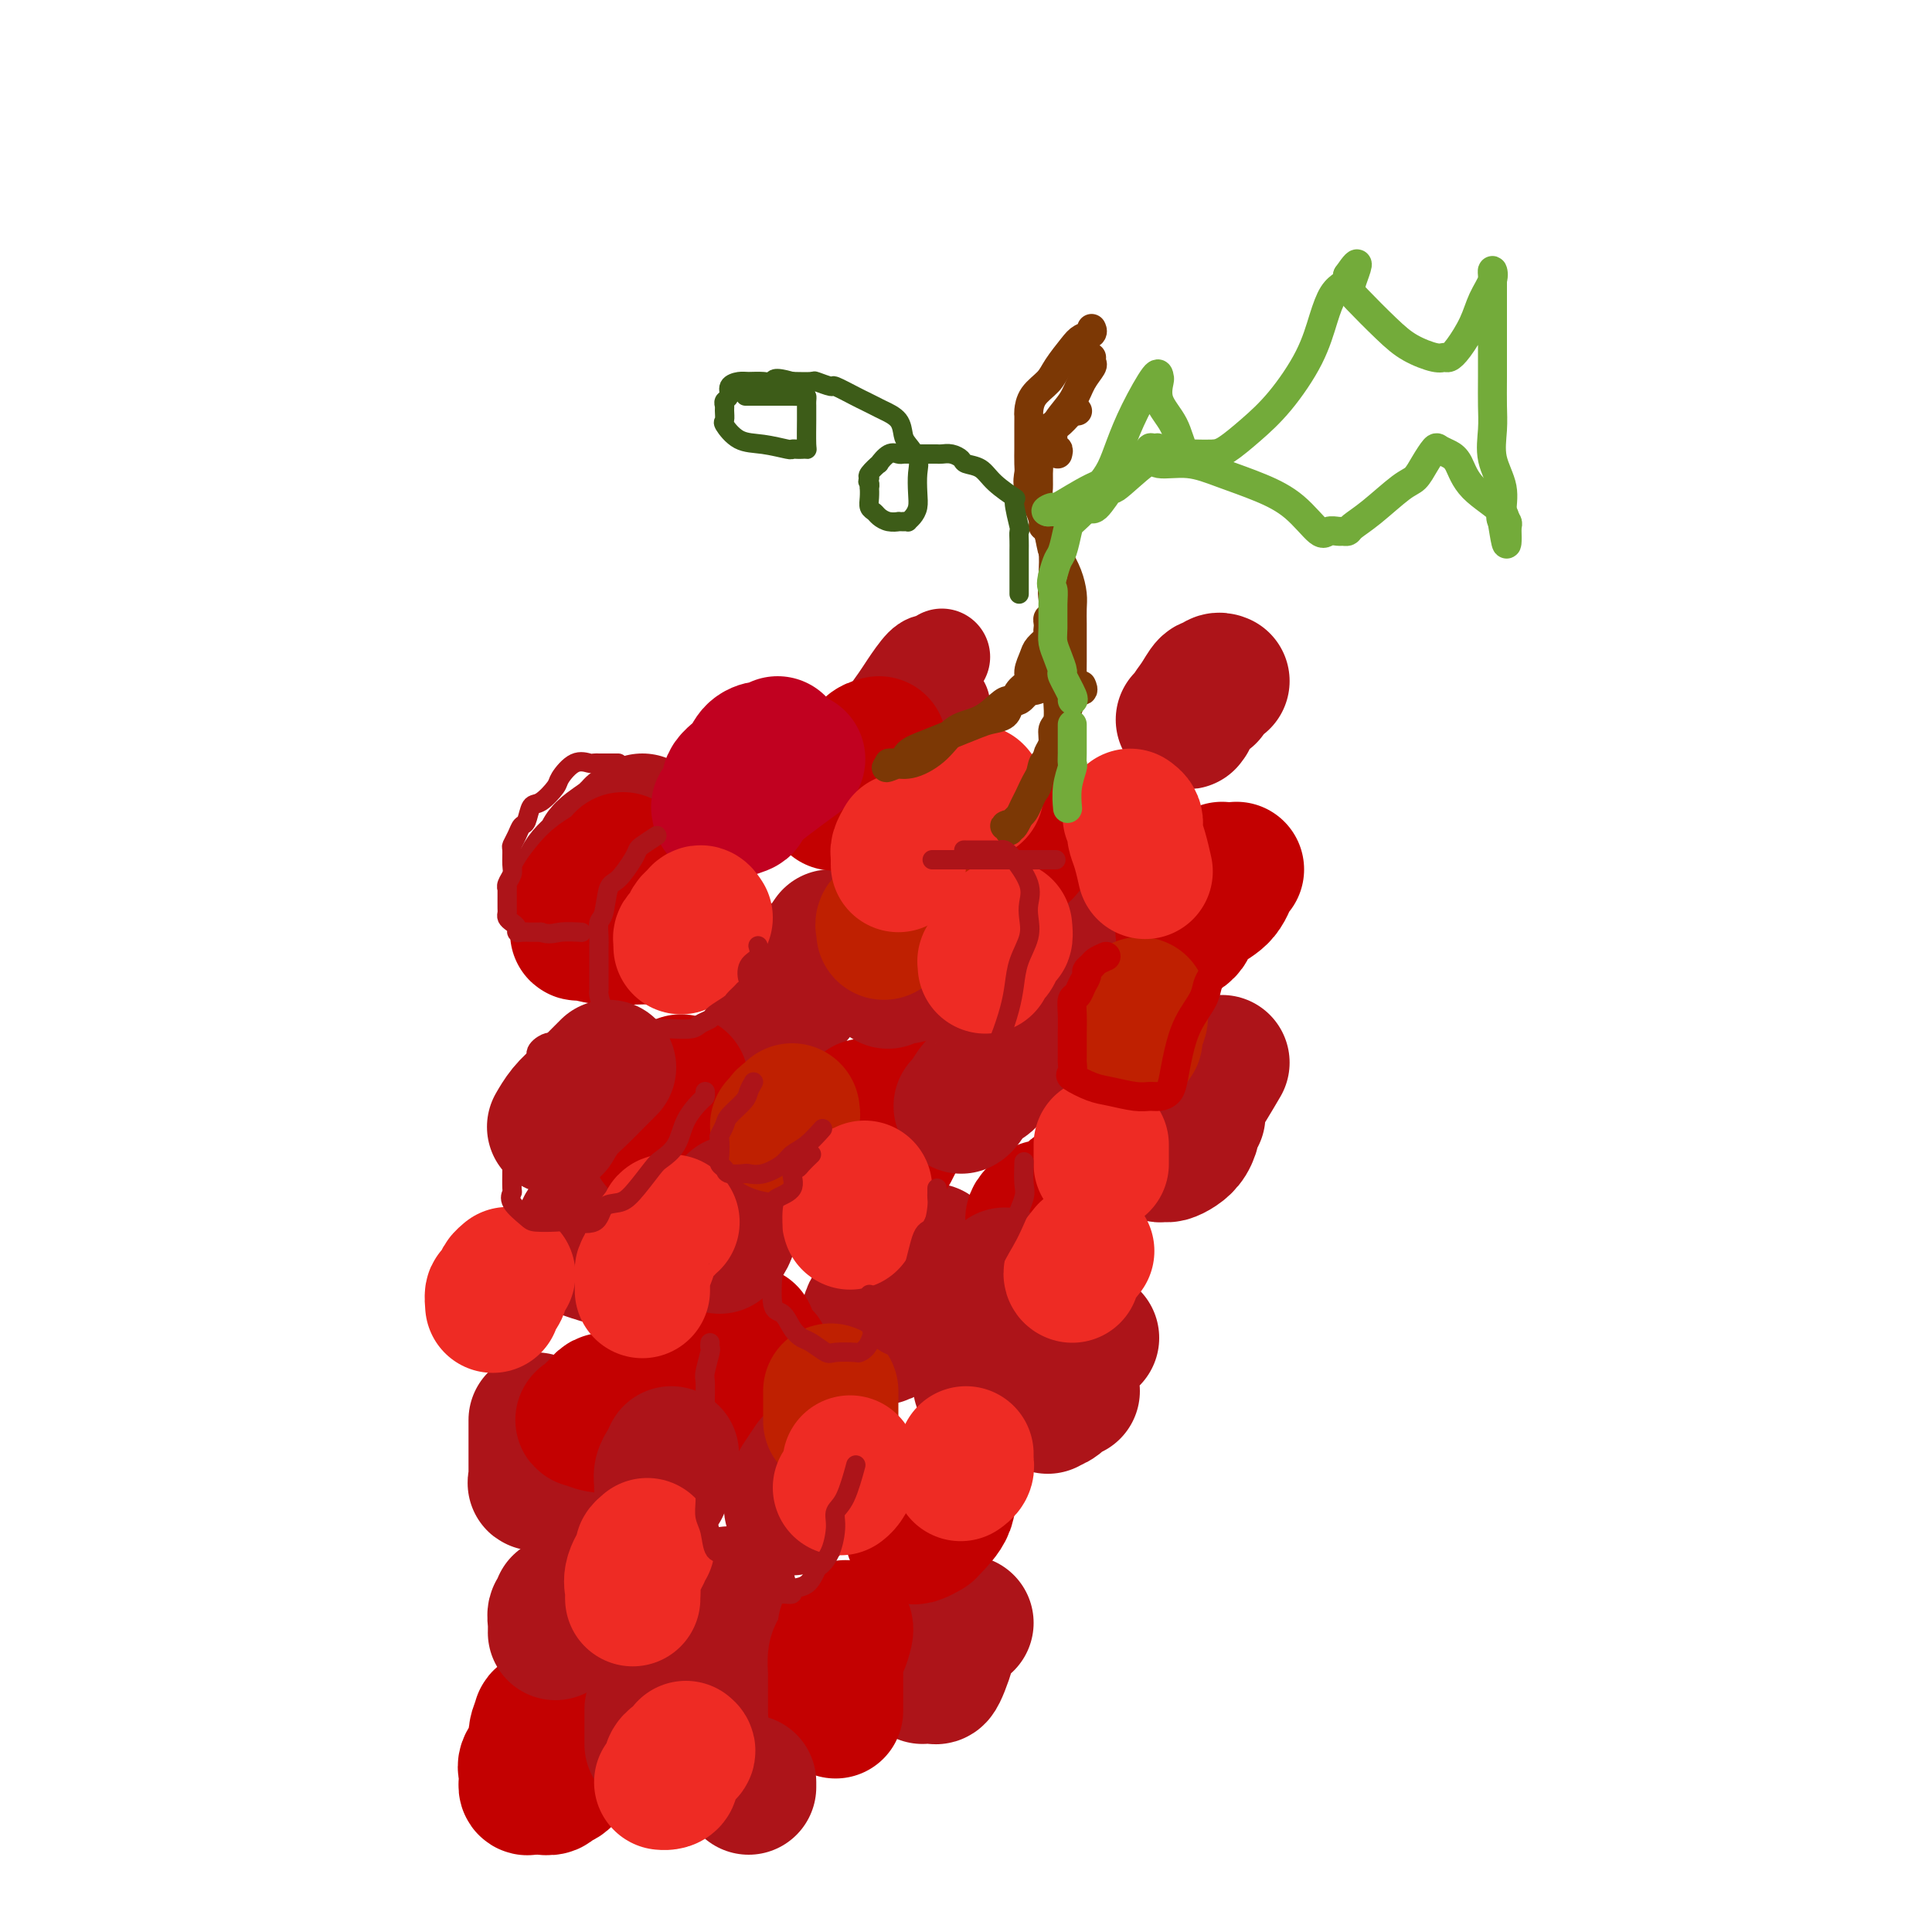 <svg viewBox='0 0 400 400' version='1.1' xmlns='http://www.w3.org/2000/svg' xmlns:xlink='http://www.w3.org/1999/xlink'><g fill='none' stroke='rgb(173,20,25)' stroke-width='20' stroke-linecap='round' stroke-linejoin='round'><path d='M195,136c-0.700,0.415 -1.399,0.830 -2,1c-0.601,0.170 -1.103,0.096 -2,1c-0.897,0.904 -2.188,2.785 -3,4c-0.812,1.215 -1.146,1.764 -2,3c-0.854,1.236 -2.229,3.158 -3,4c-0.771,0.842 -0.939,0.603 -1,1c-0.061,0.397 -0.017,1.431 0,2c0.017,0.569 0.006,0.674 0,1c-0.006,0.326 -0.009,0.872 0,1c0.009,0.128 0.028,-0.162 0,0c-0.028,0.162 -0.105,0.776 0,1c0.105,0.224 0.390,0.060 1,0c0.610,-0.060 1.543,-0.015 2,0c0.457,0.015 0.437,-0.001 1,0c0.563,0.001 1.709,0.018 2,0c0.291,-0.018 -0.273,-0.071 0,0c0.273,0.071 1.382,0.265 2,0c0.618,-0.265 0.744,-0.988 1,-2c0.256,-1.012 0.643,-2.313 1,-3c0.357,-0.687 0.684,-0.759 1,-1c0.316,-0.241 0.621,-0.652 1,-1c0.379,-0.348 0.833,-0.632 1,-1c0.167,-0.368 0.048,-0.819 0,-1c-0.048,-0.181 -0.024,-0.090 0,0'/></g>
<g fill='none' stroke='rgb(173,20,25)' stroke-width='28' stroke-linecap='round' stroke-linejoin='round'><path d='M220,195c0.074,0.892 0.148,1.784 0,2c-0.148,0.216 -0.519,-0.243 -1,0c-0.481,0.243 -1.071,1.188 -2,2c-0.929,0.812 -2.196,1.489 -3,3c-0.804,1.511 -1.144,3.855 -2,5c-0.856,1.145 -2.226,1.091 -3,2c-0.774,0.909 -0.952,2.780 -1,4c-0.048,1.220 0.032,1.790 0,2c-0.032,0.210 -0.178,0.059 0,0c0.178,-0.059 0.678,-0.025 1,0c0.322,0.025 0.464,0.041 1,0c0.536,-0.041 1.464,-0.141 2,-1c0.536,-0.859 0.680,-2.478 1,-3c0.320,-0.522 0.817,0.052 1,0c0.183,-0.052 0.052,-0.729 0,-1c-0.052,-0.271 -0.026,-0.135 0,0'/><path d='M253,141c-0.328,-0.132 -0.656,-0.263 -1,0c-0.344,0.263 -0.704,0.922 -1,1c-0.296,0.078 -0.529,-0.424 -1,0c-0.471,0.424 -1.180,1.774 -2,3c-0.820,1.226 -1.750,2.327 -2,3c-0.250,0.673 0.180,0.916 0,1c-0.180,0.084 -0.971,0.008 -1,0c-0.029,-0.008 0.704,0.050 1,0c0.296,-0.050 0.157,-0.210 0,0c-0.157,0.210 -0.331,0.788 0,0c0.331,-0.788 1.166,-2.943 2,-4c0.834,-1.057 1.667,-1.016 2,-1c0.333,0.016 0.167,0.008 0,0'/><path d='M172,194c-1.126,1.636 -2.252,3.272 -3,4c-0.748,0.728 -1.119,0.546 -2,1c-0.881,0.454 -2.273,1.542 -3,3c-0.727,1.458 -0.790,3.287 -1,4c-0.210,0.713 -0.567,0.310 -1,1c-0.433,0.690 -0.943,2.473 -1,3c-0.057,0.527 0.339,-0.201 1,-1c0.661,-0.799 1.589,-1.668 2,-2c0.411,-0.332 0.306,-0.128 1,-1c0.694,-0.872 2.186,-2.821 3,-4c0.814,-1.179 0.950,-1.587 1,-2c0.050,-0.413 0.014,-0.832 0,-1c-0.014,-0.168 -0.007,-0.084 0,0'/><path d='M193,259c-1.992,1.955 -3.984,3.909 -5,5c-1.016,1.091 -1.057,1.318 -2,2c-0.943,0.682 -2.788,1.817 -4,3c-1.212,1.183 -1.790,2.412 -2,3c-0.210,0.588 -0.053,0.536 0,1c0.053,0.464 0.002,1.446 0,2c-0.002,0.554 0.046,0.682 0,1c-0.046,0.318 -0.185,0.825 0,1c0.185,0.175 0.693,0.016 1,0c0.307,-0.016 0.412,0.111 1,0c0.588,-0.111 1.660,-0.461 2,-1c0.340,-0.539 -0.053,-1.268 0,-2c0.053,-0.732 0.553,-1.466 1,-2c0.447,-0.534 0.842,-0.867 1,-1c0.158,-0.133 0.079,-0.067 0,0'/><path d='M253,220c-1.897,3.233 -3.794,6.467 -5,8c-1.206,1.533 -1.720,1.366 -3,2c-1.280,0.634 -3.325,2.069 -4,3c-0.675,0.931 0.018,1.360 0,2c-0.018,0.640 -0.749,1.493 -1,2c-0.251,0.507 -0.023,0.669 0,1c0.023,0.331 -0.159,0.830 0,1c0.159,0.170 0.660,0.012 1,0c0.340,-0.012 0.521,0.123 1,0c0.479,-0.123 1.256,-0.502 2,-1c0.744,-0.498 1.453,-1.114 2,-2c0.547,-0.886 0.930,-2.042 1,-3c0.070,-0.958 -0.173,-1.720 0,-2c0.173,-0.280 0.764,-0.080 1,0c0.236,0.080 0.118,0.040 0,0'/><path d='M127,247c-0.287,0.311 -0.575,0.621 -1,1c-0.425,0.379 -0.989,0.826 -2,2c-1.011,1.174 -2.470,3.074 -3,4c-0.530,0.926 -0.131,0.879 0,1c0.131,0.121 -0.008,0.410 0,1c0.008,0.590 0.162,1.480 0,2c-0.162,0.520 -0.639,0.671 0,1c0.639,0.329 2.396,0.838 3,1c0.604,0.162 0.057,-0.022 0,0c-0.057,0.022 0.377,0.251 1,0c0.623,-0.251 1.435,-0.982 2,-2c0.565,-1.018 0.883,-2.325 1,-3c0.117,-0.675 0.031,-0.720 0,-1c-0.031,-0.280 -0.009,-0.794 0,-1c0.009,-0.206 0.004,-0.103 0,0'/><path d='M226,277c-1.019,0.776 -2.039,1.552 -3,3c-0.961,1.448 -1.865,3.569 -3,5c-1.135,1.431 -2.502,2.174 -3,3c-0.498,0.826 -0.128,1.736 0,2c0.128,0.264 0.013,-0.119 0,0c-0.013,0.119 0.077,0.739 0,1c-0.077,0.261 -0.322,0.161 0,0c0.322,-0.161 1.210,-0.383 2,-1c0.790,-0.617 1.482,-1.628 2,-2c0.518,-0.372 0.862,-0.106 1,0c0.138,0.106 0.069,0.053 0,0'/><path d='M133,170c-0.738,0.276 -1.476,0.553 -2,1c-0.524,0.447 -0.834,1.066 -2,2c-1.166,0.934 -3.188,2.183 -4,3c-0.812,0.817 -0.413,1.203 -1,2c-0.587,0.797 -2.160,2.004 -3,3c-0.840,0.996 -0.947,1.781 -1,2c-0.053,0.219 -0.053,-0.127 0,0c0.053,0.127 0.158,0.727 0,1c-0.158,0.273 -0.578,0.217 0,0c0.578,-0.217 2.156,-0.597 3,-1c0.844,-0.403 0.956,-0.829 1,-1c0.044,-0.171 0.022,-0.085 0,0'/><path d='M111,294c0.000,0.335 0.000,0.670 0,1c-0.000,0.330 -0.000,0.653 0,1c0.000,0.347 0.000,0.716 0,1c-0.000,0.284 -0.000,0.481 0,1c0.000,0.519 0.001,1.358 0,2c-0.001,0.642 -0.002,1.086 0,2c0.002,0.914 0.007,2.300 0,3c-0.007,0.700 -0.027,0.716 0,1c0.027,0.284 0.102,0.835 0,1c-0.102,0.165 -0.381,-0.057 0,0c0.381,0.057 1.422,0.395 2,0c0.578,-0.395 0.695,-1.521 1,-2c0.305,-0.479 0.800,-0.310 1,-1c0.200,-0.690 0.106,-2.237 0,-3c-0.106,-0.763 -0.224,-0.741 0,-1c0.224,-0.259 0.791,-0.801 1,-1c0.209,-0.199 0.060,-0.057 0,0c-0.060,0.057 -0.030,0.028 0,0'/><path d='M151,330c-0.415,0.628 -0.829,1.255 -1,2c-0.171,0.745 -0.098,1.607 0,2c0.098,0.393 0.223,0.318 0,1c-0.223,0.682 -0.792,2.123 -1,3c-0.208,0.877 -0.056,1.192 0,2c0.056,0.808 0.015,2.109 0,3c-0.015,0.891 -0.005,1.374 0,2c0.005,0.626 0.004,1.397 0,2c-0.004,0.603 -0.012,1.038 0,2c0.012,0.962 0.045,2.451 0,3c-0.045,0.549 -0.166,0.158 0,0c0.166,-0.158 0.619,-0.084 1,0c0.381,0.084 0.691,0.176 1,0c0.309,-0.176 0.619,-0.622 1,-1c0.381,-0.378 0.834,-0.689 1,-1c0.166,-0.311 0.045,-0.622 0,-1c-0.045,-0.378 -0.013,-0.822 0,-1c0.013,-0.178 0.006,-0.089 0,0'/><path d='M200,336c-1.699,1.262 -3.398,2.524 -4,3c-0.602,0.476 -0.108,0.166 -1,1c-0.892,0.834 -3.169,2.812 -4,4c-0.831,1.188 -0.216,1.586 0,2c0.216,0.414 0.033,0.844 0,1c-0.033,0.156 0.085,0.037 0,0c-0.085,-0.037 -0.373,0.007 0,0c0.373,-0.007 1.405,-0.067 2,0c0.595,0.067 0.752,0.259 1,0c0.248,-0.259 0.589,-0.970 1,-2c0.411,-1.030 0.894,-2.379 1,-3c0.106,-0.621 -0.164,-0.513 0,-1c0.164,-0.487 0.761,-1.568 1,-2c0.239,-0.432 0.119,-0.216 0,0'/></g>
<g fill='none' stroke='rgb(195,1,1)' stroke-width='28' stroke-linecap='round' stroke-linejoin='round'><path d='M253,180c-0.281,0.392 -0.563,0.785 -1,1c-0.437,0.215 -1.031,0.253 -2,1c-0.969,0.747 -2.313,2.205 -3,3c-0.687,0.795 -0.716,0.928 -1,2c-0.284,1.072 -0.824,3.085 -1,4c-0.176,0.915 0.013,0.733 0,1c-0.013,0.267 -0.229,0.982 0,1c0.229,0.018 0.901,-0.661 1,-1c0.099,-0.339 -0.376,-0.340 0,-1c0.376,-0.660 1.604,-1.981 3,-3c1.396,-1.019 2.962,-1.737 4,-3c1.038,-1.263 1.549,-3.071 2,-4c0.451,-0.929 0.843,-0.980 1,-1c0.157,-0.020 0.078,-0.010 0,0'/><path d='M208,169c0.061,0.426 0.121,0.852 0,1c-0.121,0.148 -0.424,0.018 -1,1c-0.576,0.982 -1.423,3.075 -2,4c-0.577,0.925 -0.882,0.681 -1,1c-0.118,0.319 -0.047,1.200 0,2c0.047,0.800 0.072,1.517 0,2c-0.072,0.483 -0.240,0.731 0,1c0.240,0.269 0.887,0.559 2,0c1.113,-0.559 2.690,-1.968 4,-3c1.310,-1.032 2.351,-1.689 3,-3c0.649,-1.311 0.905,-3.276 1,-4c0.095,-0.724 0.027,-0.207 0,0c-0.027,0.207 -0.014,0.103 0,0'/><path d='M179,229c-2.113,1.723 -4.225,3.445 -5,4c-0.775,0.555 -0.211,-0.058 -1,1c-0.789,1.058 -2.931,3.786 -4,5c-1.069,1.214 -1.064,0.915 -1,1c0.064,0.085 0.187,0.556 0,1c-0.187,0.444 -0.686,0.861 0,1c0.686,0.139 2.555,-0.001 4,0c1.445,0.001 2.467,0.141 4,0c1.533,-0.141 3.577,-0.565 5,-1c1.423,-0.435 2.224,-0.880 3,-2c0.776,-1.120 1.529,-2.913 2,-4c0.471,-1.087 0.662,-1.467 1,-2c0.338,-0.533 0.822,-1.221 1,-2c0.178,-0.779 0.051,-1.651 0,-2c-0.051,-0.349 -0.025,-0.174 0,0'/><path d='M216,250c-0.845,0.753 -1.690,1.507 -2,2c-0.310,0.493 -0.084,0.726 0,1c0.084,0.274 0.025,0.591 0,1c-0.025,0.409 -0.017,0.912 0,1c0.017,0.088 0.043,-0.239 0,0c-0.043,0.239 -0.155,1.043 0,1c0.155,-0.043 0.576,-0.933 1,-1c0.424,-0.067 0.849,0.690 2,0c1.151,-0.690 3.027,-2.826 4,-4c0.973,-1.174 1.044,-1.387 1,-2c-0.044,-0.613 -0.204,-1.627 0,-2c0.204,-0.373 0.773,-0.107 1,0c0.227,0.107 0.114,0.053 0,0'/><path d='M155,276c0.061,0.368 0.121,0.736 0,1c-0.121,0.264 -0.425,0.424 -1,1c-0.575,0.576 -1.422,1.569 -2,2c-0.578,0.431 -0.887,0.300 -1,1c-0.113,0.700 -0.029,2.230 0,3c0.029,0.770 0.004,0.780 0,1c-0.004,0.220 0.015,0.649 0,1c-0.015,0.351 -0.062,0.625 0,1c0.062,0.375 0.233,0.851 0,1c-0.233,0.149 -0.872,-0.030 0,0c0.872,0.030 3.253,0.271 4,0c0.747,-0.271 -0.140,-1.052 0,-2c0.140,-0.948 1.307,-2.063 2,-3c0.693,-0.937 0.912,-1.696 1,-2c0.088,-0.304 0.044,-0.152 0,0'/><path d='M195,307c-1.072,0.532 -2.144,1.064 -3,2c-0.856,0.936 -1.497,2.274 -2,3c-0.503,0.726 -0.867,0.838 -1,1c-0.133,0.162 -0.036,0.373 0,1c0.036,0.627 0.012,1.672 0,2c-0.012,0.328 -0.010,-0.059 0,0c0.010,0.059 0.028,0.565 0,1c-0.028,0.435 -0.101,0.799 0,1c0.101,0.201 0.377,0.239 1,0c0.623,-0.239 1.592,-0.755 2,-1c0.408,-0.245 0.254,-0.220 1,-1c0.746,-0.780 2.393,-2.364 3,-4c0.607,-1.636 0.173,-3.325 0,-4c-0.173,-0.675 -0.087,-0.338 0,0'/><path d='M141,224c-1.185,1.617 -2.370,3.235 -3,4c-0.630,0.765 -0.703,0.678 -1,1c-0.297,0.322 -0.816,1.053 -1,2c-0.184,0.947 -0.032,2.110 0,3c0.032,0.890 -0.055,1.506 0,2c0.055,0.494 0.252,0.864 1,1c0.748,0.136 2.046,0.036 3,0c0.954,-0.036 1.562,-0.010 2,0c0.438,0.010 0.705,0.003 1,0c0.295,-0.003 0.618,-0.001 1,0c0.382,0.001 0.823,0.000 1,0c0.177,-0.000 0.088,-0.000 0,0'/><path d='M129,178c-0.550,0.660 -1.100,1.320 -2,2c-0.900,0.680 -2.149,1.381 -3,2c-0.851,0.619 -1.304,1.156 -2,2c-0.696,0.844 -1.636,1.995 -2,3c-0.364,1.005 -0.152,1.863 0,3c0.152,1.137 0.243,2.553 0,3c-0.243,0.447 -0.819,-0.075 0,0c0.819,0.075 3.032,0.748 5,1c1.968,0.252 3.690,0.081 6,0c2.310,-0.081 5.207,-0.074 7,0c1.793,0.074 2.481,0.216 3,0c0.519,-0.216 0.871,-0.789 1,-1c0.129,-0.211 0.037,-0.060 0,0c-0.037,0.060 -0.018,0.030 0,0'/><path d='M182,154c-0.799,0.205 -1.597,0.411 -2,1c-0.403,0.589 -0.409,1.562 -1,2c-0.591,0.438 -1.765,0.341 -3,1c-1.235,0.659 -2.531,2.073 -3,3c-0.469,0.927 -0.111,1.365 0,2c0.111,0.635 -0.026,1.466 0,2c0.026,0.534 0.213,0.772 0,1c-0.213,0.228 -0.827,0.446 0,0c0.827,-0.446 3.093,-1.556 4,-2c0.907,-0.444 0.453,-0.222 0,0'/><path d='M127,290c-0.333,0.024 -0.667,0.048 -1,0c-0.333,-0.048 -0.667,-0.166 -1,0c-0.333,0.166 -0.666,0.618 -1,1c-0.334,0.382 -0.670,0.695 -1,1c-0.330,0.305 -0.656,0.604 -1,1c-0.344,0.396 -0.708,0.891 -1,1c-0.292,0.109 -0.511,-0.167 0,0c0.511,0.167 1.753,0.776 3,1c1.247,0.224 2.499,0.064 3,0c0.501,-0.064 0.250,-0.032 0,0'/><path d='M114,355c-0.880,0.495 -1.760,0.990 -2,1c-0.240,0.010 0.160,-0.465 0,0c-0.160,0.465 -0.880,1.870 -1,3c-0.120,1.130 0.360,1.987 0,3c-0.360,1.013 -1.561,2.184 -2,3c-0.439,0.816 -0.115,1.276 0,2c0.115,0.724 0.020,1.711 0,2c-0.020,0.289 0.035,-0.119 0,0c-0.035,0.119 -0.160,0.765 0,1c0.160,0.235 0.605,0.059 1,0c0.395,-0.059 0.738,-0.002 1,0c0.262,0.002 0.441,-0.051 1,0c0.559,0.051 1.499,0.206 2,0c0.501,-0.206 0.565,-0.772 1,-1c0.435,-0.228 1.241,-0.117 2,-1c0.759,-0.883 1.471,-2.759 2,-4c0.529,-1.241 0.874,-1.848 1,-2c0.126,-0.152 0.034,0.151 0,0c-0.034,-0.151 -0.010,-0.758 0,-1c0.010,-0.242 0.005,-0.121 0,0'/><path d='M175,337c0.083,0.120 0.166,0.239 0,1c-0.166,0.761 -0.580,2.163 -1,3c-0.420,0.837 -0.845,1.107 -1,2c-0.155,0.893 -0.042,2.408 0,3c0.042,0.592 0.011,0.262 0,1c-0.011,0.738 -0.003,2.545 0,4c0.003,1.455 0.001,2.559 0,3c-0.001,0.441 -0.000,0.221 0,0'/></g>
<g fill='none' stroke='rgb(193,1,32)' stroke-width='28' stroke-linecap='round' stroke-linejoin='round'><path d='M161,154c-0.783,0.434 -1.567,0.867 -2,1c-0.433,0.133 -0.517,-0.036 -1,0c-0.483,0.036 -1.367,0.276 -2,1c-0.633,0.724 -1.017,1.930 -2,3c-0.983,1.070 -2.566,2.003 -3,3c-0.434,0.997 0.280,2.057 0,3c-0.280,0.943 -1.553,1.770 -2,2c-0.447,0.230 -0.069,-0.138 0,0c0.069,0.138 -0.173,0.783 0,1c0.173,0.217 0.759,0.008 1,0c0.241,-0.008 0.136,0.186 1,0c0.864,-0.186 2.695,-0.751 3,-1c0.305,-0.249 -0.918,-0.182 1,-2c1.918,-1.818 6.977,-5.519 9,-7c2.023,-1.481 1.012,-0.740 0,0'/></g>
<g fill='none' stroke='rgb(173,20,25)' stroke-width='28' stroke-linecap='round' stroke-linejoin='round'><path d='M152,249c0.112,0.358 0.223,0.715 0,1c-0.223,0.285 -0.782,0.497 -1,1c-0.218,0.503 -0.097,1.298 0,2c0.097,0.702 0.170,1.312 0,2c-0.170,0.688 -0.584,1.454 -1,2c-0.416,0.546 -0.833,0.870 -1,1c-0.167,0.130 -0.083,0.065 0,0'/><path d='M168,303c-0.724,1.086 -1.448,2.172 -2,3c-0.552,0.828 -0.932,1.399 -1,2c-0.068,0.601 0.178,1.233 0,2c-0.178,0.767 -0.779,1.668 -1,2c-0.221,0.332 -0.063,0.095 0,0c0.063,-0.095 0.032,-0.047 0,0'/><path d='M208,220c-0.665,0.627 -1.331,1.254 -2,2c-0.669,0.746 -1.342,1.612 -2,2c-0.658,0.388 -1.300,0.300 -2,1c-0.700,0.700 -1.458,2.188 -2,3c-0.542,0.812 -0.869,0.946 -1,1c-0.131,0.054 -0.065,0.027 0,0'/><path d='M193,199c-0.550,0.188 -1.100,0.376 -2,1c-0.900,0.624 -2.148,1.683 -3,2c-0.852,0.317 -1.306,-0.107 -2,0c-0.694,0.107 -1.627,0.745 -2,1c-0.373,0.255 -0.187,0.128 0,0'/><path d='M126,221c-1.003,0.995 -2.006,1.990 -3,3c-0.994,1.010 -1.978,2.033 -3,3c-1.022,0.967 -2.083,1.876 -3,3c-0.917,1.124 -1.691,2.464 -2,3c-0.309,0.536 -0.155,0.268 0,0'/><path d='M139,301c-0.309,0.671 -0.619,1.343 -1,2c-0.381,0.657 -0.834,1.300 -1,2c-0.166,0.700 -0.044,1.456 0,2c0.044,0.544 0.012,0.877 0,1c-0.012,0.123 -0.003,0.035 0,0c0.003,-0.035 0.002,-0.018 0,0'/><path d='M116,332c0.113,0.900 0.226,1.800 0,2c-0.226,0.200 -0.793,-0.300 -1,0c-0.207,0.300 -0.056,1.400 0,2c0.056,0.600 0.015,0.700 0,1c-0.015,0.300 -0.004,0.800 0,1c0.004,0.200 0.002,0.100 0,0'/><path d='M135,354c0.000,-0.056 0.000,-0.112 0,0c0.000,0.112 0.000,0.393 0,1c0.000,0.607 0.000,1.539 0,2c0.000,0.461 0.000,0.449 0,1c-0.000,0.551 0.000,1.663 0,2c0.000,0.337 0.000,-0.102 0,0c0.000,0.102 0.000,0.743 0,1c0.000,0.257 0.000,0.128 0,0'/><path d='M155,369c0.000,0.422 0.000,0.844 0,1c0.000,0.156 0.000,0.044 0,0c0.000,-0.044 0.000,-0.022 0,0'/><path d='M208,264c0.089,0.136 0.177,0.272 0,1c-0.177,0.728 -0.621,2.048 -1,3c-0.379,0.952 -0.694,1.535 -1,2c-0.306,0.465 -0.604,0.813 -1,2c-0.396,1.187 -0.891,3.212 -1,4c-0.109,0.788 0.167,0.338 0,1c-0.167,0.662 -0.777,2.435 -1,3c-0.223,0.565 -0.060,-0.079 0,1c0.060,1.079 0.017,3.880 0,5c-0.017,1.120 -0.009,0.560 0,0'/></g>
<g fill='none' stroke='rgb(191,32,1)' stroke-width='28' stroke-linecap='round' stroke-linejoin='round'><path d='M236,208c0.008,0.325 0.016,0.650 0,1c-0.016,0.350 -0.057,0.724 0,1c0.057,0.276 0.211,0.452 0,1c-0.211,0.548 -0.789,1.467 -1,2c-0.211,0.533 -0.057,0.679 0,1c0.057,0.321 0.015,0.817 0,1c-0.015,0.183 -0.004,0.052 0,0c0.004,-0.052 0.002,-0.026 0,0'/><path d='M189,184c-0.446,-0.021 -0.892,-0.042 -1,0c-0.108,0.042 0.121,0.148 0,0c-0.121,-0.148 -0.593,-0.548 -1,0c-0.407,0.548 -0.750,2.046 -1,3c-0.250,0.954 -0.407,1.366 -1,2c-0.593,0.634 -1.623,1.489 -2,2c-0.377,0.511 -0.102,0.676 0,1c0.102,0.324 0.029,0.807 0,1c-0.029,0.193 -0.015,0.097 0,0'/><path d='M164,230c0.081,0.445 0.162,0.890 0,1c-0.162,0.110 -0.565,-0.114 -1,0c-0.435,0.114 -0.900,0.567 -1,1c-0.100,0.433 0.165,0.847 0,1c-0.165,0.153 -0.762,0.044 -1,0c-0.238,-0.044 -0.119,-0.022 0,0'/><path d='M172,288c0.000,0.336 0.000,0.672 0,1c0.000,0.328 0.000,0.649 0,1c0.000,0.351 0.000,0.733 0,1c0.000,0.267 0.000,0.418 0,1c0.000,0.582 -0.000,1.595 0,2c0.000,0.405 0.000,0.203 0,0'/></g>
<g fill='none' stroke='rgb(238,43,36)' stroke-width='28' stroke-linecap='round' stroke-linejoin='round'><path d='M134,320c-0.483,0.408 -0.967,0.816 -1,1c-0.033,0.184 0.383,0.144 0,1c-0.383,0.856 -1.567,2.608 -2,4c-0.433,1.392 -0.116,2.425 0,3c0.116,0.575 0.031,0.693 0,1c-0.031,0.307 -0.009,0.802 0,1c0.009,0.198 0.004,0.099 0,0'/><path d='M139,253c0.120,0.024 0.239,0.047 0,0c-0.239,-0.047 -0.838,-0.165 -1,0c-0.162,0.165 0.111,0.614 0,1c-0.111,0.386 -0.608,0.709 -1,1c-0.392,0.291 -0.679,0.551 -1,1c-0.321,0.449 -0.674,1.089 -1,2c-0.326,0.911 -0.623,2.094 -1,3c-0.377,0.906 -0.833,1.536 -1,2c-0.167,0.464 -0.045,0.764 0,1c0.045,0.236 0.012,0.410 0,1c-0.012,0.590 -0.003,1.597 0,2c0.003,0.403 0.002,0.201 0,0'/><path d='M176,303c0.006,-0.097 0.012,-0.194 0,0c-0.012,0.194 -0.042,0.679 0,1c0.042,0.321 0.156,0.478 0,1c-0.156,0.522 -0.580,1.410 -1,2c-0.420,0.590 -0.834,0.883 -1,1c-0.166,0.117 -0.083,0.059 0,0'/><path d='M179,246c-0.301,0.500 -0.603,0.999 -1,1c-0.397,0.001 -0.891,-0.497 -1,0c-0.109,0.497 0.167,1.989 0,3c-0.167,1.011 -0.776,1.541 -1,2c-0.224,0.459 -0.064,0.845 0,1c0.064,0.155 0.032,0.077 0,0'/><path d='M146,190c-0.334,-0.520 -0.668,-1.040 -1,-1c-0.332,0.040 -0.663,0.640 -1,1c-0.337,0.360 -0.679,0.478 -1,1c-0.321,0.522 -0.622,1.446 -1,2c-0.378,0.554 -0.833,0.736 -1,1c-0.167,0.264 -0.045,0.610 0,1c0.045,0.390 0.013,0.826 0,1c-0.013,0.174 -0.006,0.087 0,0'/><path d='M208,192c0.089,0.931 0.178,1.861 0,2c-0.178,0.139 -0.622,-0.514 -1,0c-0.378,0.514 -0.690,2.194 -1,3c-0.310,0.806 -0.619,0.738 -1,1c-0.381,0.262 -0.834,0.854 -1,1c-0.166,0.146 -0.045,-0.153 0,0c0.045,0.153 0.013,0.758 0,1c-0.013,0.242 -0.006,0.121 0,0'/><path d='M228,237c0.000,0.303 0.000,0.607 0,1c0.000,0.393 0.000,0.876 0,1c0.000,0.124 -0.000,-0.111 0,0c0.000,0.111 -0.000,0.568 0,1c0.000,0.432 0.000,0.838 0,1c-0.000,0.162 0.000,0.081 0,0'/><path d='M200,301c0.001,0.455 0.001,0.909 0,1c-0.001,0.091 -0.004,-0.182 0,0c0.004,0.182 0.015,0.820 0,1c-0.015,0.180 -0.056,-0.096 0,0c0.056,0.096 0.207,0.564 0,1c-0.207,0.436 -0.774,0.839 -1,1c-0.226,0.161 -0.113,0.081 0,0'/><path d='M142,362c0.346,0.279 0.691,0.558 0,1c-0.691,0.442 -2.420,1.047 -3,2c-0.580,0.953 -0.011,2.256 0,3c0.011,0.744 -0.535,0.931 -1,1c-0.465,0.069 -0.847,0.020 -1,0c-0.153,-0.020 -0.076,-0.010 0,0'/><path d='M105,264c0.119,-0.100 0.238,-0.201 0,0c-0.238,0.201 -0.834,0.702 -1,1c-0.166,0.298 0.099,0.392 0,1c-0.099,0.608 -0.563,1.730 -1,2c-0.437,0.270 -0.849,-0.312 -1,0c-0.151,0.312 -0.043,1.518 0,2c0.043,0.482 0.022,0.241 0,0'/><path d='M225,259c-1.268,1.577 -2.536,3.155 -3,4c-0.464,0.845 -0.125,0.958 0,1c0.125,0.042 0.036,0.012 0,0c-0.036,-0.012 -0.018,-0.006 0,0'/><path d='M187,174c-0.423,0.754 -0.845,1.509 -1,2c-0.155,0.491 -0.041,0.719 0,1c0.041,0.281 0.011,0.614 0,1c-0.011,0.386 -0.003,0.825 0,1c0.003,0.175 0.002,0.088 0,0'/><path d='M202,164c0.000,0.000 0.100,0.100 0.1,0.1'/><path d='M234,169c0.422,0.302 0.844,0.605 1,1c0.156,0.395 0.044,0.884 0,1c-0.044,0.116 -0.022,-0.140 0,0c0.022,0.140 0.045,0.676 0,1c-0.045,0.324 -0.156,0.437 0,1c0.156,0.563 0.581,1.575 1,3c0.419,1.425 0.834,3.264 1,4c0.166,0.736 0.083,0.368 0,0'/></g>
<g fill='none' stroke='rgb(124,56,5)' stroke-width='6' stroke-linecap='round' stroke-linejoin='round'><path d='M222,85c-1.189,1.319 -2.379,2.637 -3,3c-0.621,0.363 -0.674,-0.230 -1,0c-0.326,0.230 -0.925,1.282 -1,2c-0.075,0.718 0.372,1.102 0,2c-0.372,0.898 -1.565,2.309 -2,3c-0.435,0.691 -0.114,0.663 0,1c0.114,0.337 0.019,1.041 0,2c-0.019,0.959 0.037,2.173 0,3c-0.037,0.827 -0.167,1.266 0,2c0.167,0.734 0.632,1.764 1,3c0.368,1.236 0.638,2.679 1,4c0.362,1.321 0.815,2.521 1,4c0.185,1.479 0.102,3.238 0,5c-0.102,1.762 -0.224,3.528 0,5c0.224,1.472 0.792,2.648 1,4c0.208,1.352 0.055,2.878 0,4c-0.055,1.122 -0.014,1.841 0,3c0.014,1.159 -0.000,2.757 0,4c0.000,1.243 0.015,2.130 0,3c-0.015,0.870 -0.060,1.724 0,3c0.060,1.276 0.223,2.976 0,4c-0.223,1.024 -0.833,1.374 -1,2c-0.167,0.626 0.110,1.529 0,3c-0.110,1.471 -0.607,3.510 -1,4c-0.393,0.490 -0.683,-0.570 -1,0c-0.317,0.570 -0.662,2.768 -1,4c-0.338,1.232 -0.668,1.496 -1,2c-0.332,0.504 -0.666,1.249 -1,2c-0.334,0.751 -0.667,1.510 -1,2c-0.333,0.490 -0.667,0.711 -1,1c-0.333,0.289 -0.667,0.644 -1,1'/><path d='M210,170c-1.544,3.471 -0.904,1.648 -1,1c-0.096,-0.648 -0.927,-0.122 -1,0c-0.073,0.122 0.613,-0.162 1,0c0.387,0.162 0.475,0.769 1,0c0.525,-0.769 1.486,-2.913 2,-4c0.514,-1.087 0.582,-1.117 1,-2c0.418,-0.883 1.187,-2.620 2,-4c0.813,-1.380 1.670,-2.402 2,-3c0.330,-0.598 0.133,-0.771 0,-1c-0.133,-0.229 -0.204,-0.515 0,-1c0.204,-0.485 0.682,-1.168 1,-2c0.318,-0.832 0.478,-1.812 1,-3c0.522,-1.188 1.408,-2.585 2,-4c0.592,-1.415 0.891,-2.850 1,-4c0.109,-1.150 0.029,-2.017 0,-3c-0.029,-0.983 -0.008,-2.083 0,-3c0.008,-0.917 0.002,-1.652 0,-2c-0.002,-0.348 0.000,-0.308 0,-1c-0.000,-0.692 -0.002,-2.117 0,-3c0.002,-0.883 0.009,-1.226 0,-2c-0.009,-0.774 -0.033,-1.981 0,-3c0.033,-1.019 0.124,-1.851 0,-3c-0.124,-1.149 -0.464,-2.614 -1,-4c-0.536,-1.386 -1.268,-2.693 -2,-4'/><path d='M219,115c-0.647,-4.330 -0.763,-1.154 -1,-1c-0.237,0.154 -0.593,-2.713 -1,-4c-0.407,-1.287 -0.866,-0.992 -1,-1c-0.134,-0.008 0.055,-0.318 0,-1c-0.055,-0.682 -0.354,-1.735 -1,-3c-0.646,-1.265 -1.637,-2.742 -2,-4c-0.363,-1.258 -0.097,-2.298 0,-3c0.097,-0.702 0.026,-1.067 0,-2c-0.026,-0.933 -0.007,-2.433 0,-3c0.007,-0.567 0.003,-0.199 0,-1c-0.003,-0.801 -0.005,-2.770 0,-4c0.005,-1.230 0.017,-1.721 0,-2c-0.017,-0.279 -0.061,-0.347 0,-1c0.061,-0.653 0.228,-1.891 1,-3c0.772,-1.109 2.148,-2.090 3,-3c0.852,-0.910 1.181,-1.750 2,-3c0.819,-1.250 2.128,-2.909 3,-4c0.872,-1.091 1.306,-1.612 2,-2c0.694,-0.388 1.648,-0.643 2,-1c0.352,-0.357 0.100,-0.816 0,-1c-0.100,-0.184 -0.050,-0.092 0,0'/><path d='M218,128c-0.422,-0.090 -0.843,-0.180 -1,0c-0.157,0.180 -0.049,0.629 0,1c0.049,0.371 0.039,0.665 0,1c-0.039,0.335 -0.106,0.712 0,1c0.106,0.288 0.384,0.486 0,1c-0.384,0.514 -1.430,1.345 -2,2c-0.570,0.655 -0.663,1.135 -1,2c-0.337,0.865 -0.917,2.115 -1,3c-0.083,0.885 0.330,1.407 0,2c-0.330,0.593 -1.404,1.258 -2,2c-0.596,0.742 -0.713,1.560 -1,2c-0.287,0.440 -0.743,0.502 -1,1c-0.257,0.498 -0.315,1.432 -1,2c-0.685,0.568 -1.998,0.771 -3,1c-1.002,0.229 -1.692,0.486 -3,1c-1.308,0.514 -3.232,1.287 -5,2c-1.768,0.713 -3.378,1.368 -5,2c-1.622,0.632 -3.255,1.241 -4,2c-0.745,0.759 -0.602,1.667 -1,2c-0.398,0.333 -1.338,0.090 -2,0c-0.662,-0.090 -1.046,-0.026 -1,0c0.046,0.026 0.523,0.013 1,0'/><path d='M185,158c-3.456,1.865 -0.096,0.528 1,0c1.096,-0.528 -0.073,-0.248 0,0c0.073,0.248 1.388,0.463 3,0c1.612,-0.463 3.520,-1.603 5,-3c1.480,-1.397 2.532,-3.052 4,-4c1.468,-0.948 3.353,-1.190 5,-2c1.647,-0.810 3.055,-2.188 4,-3c0.945,-0.812 1.427,-1.059 2,-1c0.573,0.059 1.238,0.422 2,0c0.762,-0.422 1.623,-1.630 2,-2c0.377,-0.370 0.272,0.097 1,0c0.728,-0.097 2.290,-0.758 3,-1c0.710,-0.242 0.566,-0.066 1,0c0.434,0.066 1.444,0.023 2,0c0.556,-0.023 0.657,-0.024 1,0c0.343,0.024 0.929,0.073 1,0c0.071,-0.073 -0.373,-0.268 0,0c0.373,0.268 1.564,1.000 2,1c0.436,0.000 0.117,-0.731 0,-1c-0.117,-0.269 -0.034,-0.077 0,0c0.034,0.077 0.017,0.038 0,0'/><path d='M219,94c0.114,-0.441 0.228,-0.883 0,-1c-0.228,-0.117 -0.797,0.090 -1,0c-0.203,-0.090 -0.038,-0.477 0,-1c0.038,-0.523 -0.049,-1.180 0,-2c0.049,-0.820 0.234,-1.802 1,-3c0.766,-1.198 2.114,-2.612 3,-4c0.886,-1.388 1.309,-2.750 2,-4c0.691,-1.250 1.649,-2.386 2,-3c0.351,-0.614 0.094,-0.704 0,-1c-0.094,-0.296 -0.027,-0.799 0,-1c0.027,-0.201 0.013,-0.101 0,0'/><path d='M223,85c0.000,0.000 0.100,0.100 0.1,0.1'/></g>
<g fill='none' stroke='rgb(61,92,24)' stroke-width='4' stroke-linecap='round' stroke-linejoin='round'><path d='M211,123c0.000,-0.334 0.000,-0.669 0,-1c-0.000,-0.331 -0.000,-0.659 0,-1c0.000,-0.341 0.000,-0.696 0,-1c-0.000,-0.304 -0.000,-0.559 0,-1c0.000,-0.441 0.001,-1.070 0,-2c-0.001,-0.930 -0.005,-2.163 0,-3c0.005,-0.837 0.019,-1.280 0,-2c-0.019,-0.720 -0.070,-1.718 0,-2c0.070,-0.282 0.263,0.152 0,-1c-0.263,-1.152 -0.981,-3.891 -1,-5c-0.019,-1.109 0.662,-0.587 0,-1c-0.662,-0.413 -2.666,-1.761 -4,-3c-1.334,-1.239 -1.996,-2.371 -3,-3c-1.004,-0.629 -2.349,-0.757 -3,-1c-0.651,-0.243 -0.607,-0.601 -1,-1c-0.393,-0.399 -1.222,-0.839 -2,-1c-0.778,-0.161 -1.507,-0.043 -2,0c-0.493,0.043 -0.752,0.011 -1,0c-0.248,-0.011 -0.485,-0.002 -1,0c-0.515,0.002 -1.306,-0.001 -2,0c-0.694,0.001 -1.290,0.008 -2,0c-0.710,-0.008 -1.533,-0.032 -2,0c-0.467,0.032 -0.577,0.120 -1,0c-0.423,-0.120 -1.157,-0.449 -2,0c-0.843,0.449 -1.793,1.677 -2,2c-0.207,0.323 0.329,-0.259 0,0c-0.329,0.259 -1.523,1.360 -2,2c-0.477,0.640 -0.239,0.820 0,1'/><path d='M180,99c-0.619,0.933 -0.167,0.764 0,1c0.167,0.236 0.048,0.875 0,1c-0.048,0.125 -0.025,-0.265 0,0c0.025,0.265 0.051,1.185 0,2c-0.051,0.815 -0.178,1.525 0,2c0.178,0.475 0.660,0.716 1,1c0.340,0.284 0.539,0.612 1,1c0.461,0.388 1.185,0.836 2,1c0.815,0.164 1.720,0.045 2,0c0.280,-0.045 -0.066,-0.014 0,0c0.066,0.014 0.543,0.012 1,0c0.457,-0.012 0.893,-0.036 1,0c0.107,0.036 -0.115,0.130 0,0c0.115,-0.130 0.569,-0.485 1,-1c0.431,-0.515 0.841,-1.192 1,-2c0.159,-0.808 0.067,-1.749 0,-3c-0.067,-1.251 -0.110,-2.814 0,-4c0.110,-1.186 0.374,-1.995 0,-3c-0.374,-1.005 -1.384,-2.206 -2,-3c-0.616,-0.794 -0.837,-1.183 -1,-2c-0.163,-0.817 -0.268,-2.063 -1,-3c-0.732,-0.937 -2.092,-1.565 -3,-2c-0.908,-0.435 -1.365,-0.676 -2,-1c-0.635,-0.324 -1.449,-0.732 -2,-1c-0.551,-0.268 -0.838,-0.398 -2,-1c-1.162,-0.602 -3.198,-1.678 -4,-2c-0.802,-0.322 -0.370,0.110 -1,0c-0.630,-0.110 -2.324,-0.760 -3,-1c-0.676,-0.240 -0.336,-0.068 -1,0c-0.664,0.068 -2.332,0.034 -4,0'/><path d='M164,79c-4.231,-1.237 -3.807,-0.329 -4,0c-0.193,0.329 -1.003,0.081 -2,0c-0.997,-0.081 -2.180,0.006 -3,0c-0.820,-0.006 -1.277,-0.103 -2,0c-0.723,0.103 -1.710,0.408 -2,1c-0.290,0.592 0.119,1.472 0,2c-0.119,0.528 -0.766,0.703 -1,1c-0.234,0.297 -0.055,0.717 0,1c0.055,0.283 -0.013,0.429 0,1c0.013,0.571 0.109,1.568 0,2c-0.109,0.432 -0.422,0.298 0,1c0.422,0.702 1.580,2.241 3,3c1.420,0.759 3.101,0.739 5,1c1.899,0.261 4.015,0.802 5,1c0.985,0.198 0.838,0.054 1,0c0.162,-0.054 0.632,-0.017 1,0c0.368,0.017 0.635,0.016 1,0c0.365,-0.016 0.830,-0.046 1,0c0.170,0.046 0.045,0.167 0,-1c-0.045,-1.167 -0.012,-3.623 0,-5c0.012,-1.377 0.001,-1.675 0,-2c-0.001,-0.325 0.006,-0.675 0,-1c-0.006,-0.325 -0.024,-0.623 0,-1c0.024,-0.377 0.092,-0.833 0,-1c-0.092,-0.167 -0.344,-0.045 -1,0c-0.656,0.045 -1.714,0.012 -2,0c-0.286,-0.012 0.202,-0.003 0,0c-0.202,0.003 -1.093,0.001 -3,0c-1.907,-0.001 -4.831,-0.000 -6,0c-1.169,0.000 -0.585,0.000 0,0'/></g>
<g fill='none' stroke='rgb(173,20,25)' stroke-width='4' stroke-linecap='round' stroke-linejoin='round'><path d='M128,158c-0.755,0.000 -1.510,0.001 -2,0c-0.490,-0.001 -0.714,-0.003 -1,0c-0.286,0.003 -0.634,0.011 -1,0c-0.366,-0.011 -0.751,-0.041 -1,0c-0.249,0.041 -0.364,0.151 -1,0c-0.636,-0.151 -1.795,-0.565 -3,0c-1.205,0.565 -2.455,2.110 -3,3c-0.545,0.890 -0.384,1.127 -1,2c-0.616,0.873 -2.010,2.383 -3,3c-0.990,0.617 -1.575,0.341 -2,1c-0.425,0.659 -0.688,2.255 -1,3c-0.312,0.745 -0.672,0.640 -1,1c-0.328,0.360 -0.623,1.184 -1,2c-0.377,0.816 -0.837,1.622 -1,2c-0.163,0.378 -0.030,0.326 0,1c0.030,0.674 -0.045,2.074 0,3c0.045,0.926 0.208,1.378 0,2c-0.208,0.622 -0.788,1.413 -1,2c-0.212,0.587 -0.057,0.969 0,1c0.057,0.031 0.014,-0.290 0,0c-0.014,0.290 -0.001,1.191 0,2c0.001,0.809 -0.010,1.526 0,2c0.010,0.474 0.041,0.705 0,1c-0.041,0.295 -0.152,0.653 0,1c0.152,0.347 0.569,0.681 1,1c0.431,0.319 0.878,0.621 1,1c0.122,0.379 -0.081,0.833 0,1c0.081,0.167 0.445,0.045 1,0c0.555,-0.045 1.301,-0.013 2,0c0.699,0.013 1.349,0.006 2,0'/><path d='M112,193c1.750,0.619 2.625,0.167 4,0c1.375,-0.167 3.250,-0.048 4,0c0.750,0.048 0.375,0.024 0,0'/><path d='M136,173c-1.165,0.762 -2.329,1.524 -3,2c-0.671,0.476 -0.848,0.667 -1,1c-0.152,0.333 -0.279,0.808 -1,2c-0.721,1.192 -2.035,3.099 -3,4c-0.965,0.901 -1.579,0.794 -2,2c-0.421,1.206 -0.649,3.725 -1,5c-0.351,1.275 -0.826,1.305 -1,2c-0.174,0.695 -0.047,2.055 0,3c0.047,0.945 0.012,1.475 0,2c-0.012,0.525 -0.003,1.044 0,2c0.003,0.956 0.000,2.348 0,3c-0.000,0.652 0.002,0.562 0,1c-0.002,0.438 -0.008,1.403 0,2c0.008,0.597 0.030,0.825 0,1c-0.030,0.175 -0.111,0.298 0,1c0.111,0.702 0.415,1.982 1,3c0.585,1.018 1.453,1.775 2,2c0.547,0.225 0.773,-0.083 1,0c0.227,0.083 0.453,0.558 1,1c0.547,0.442 1.414,0.851 2,1c0.586,0.149 0.891,0.037 2,0c1.109,-0.037 3.022,0.001 4,0c0.978,-0.001 1.019,-0.041 2,0c0.981,0.041 2.900,0.162 4,0c1.100,-0.162 1.380,-0.607 2,-1c0.620,-0.393 1.581,-0.735 2,-1c0.419,-0.265 0.297,-0.452 1,-1c0.703,-0.548 2.230,-1.456 3,-2c0.770,-0.544 0.784,-0.723 1,-1c0.216,-0.277 0.633,-0.650 1,-1c0.367,-0.350 0.683,-0.675 1,-1'/><path d='M154,205c1.961,-1.532 1.362,-1.364 1,-2c-0.362,-0.636 -0.489,-2.078 0,-3c0.489,-0.922 1.593,-1.325 2,-2c0.407,-0.675 0.116,-1.621 0,-2c-0.116,-0.379 -0.058,-0.189 0,0'/><path d='M114,216c-0.164,-0.155 -0.327,-0.310 -1,0c-0.673,0.310 -1.855,1.085 -2,2c-0.145,0.915 0.747,1.970 0,3c-0.747,1.030 -3.132,2.034 -4,3c-0.868,0.966 -0.218,1.892 0,3c0.218,1.108 0.006,2.398 0,3c-0.006,0.602 0.195,0.517 0,1c-0.195,0.483 -0.784,1.534 -1,2c-0.216,0.466 -0.058,0.346 0,1c0.058,0.654 0.016,2.083 0,3c-0.016,0.917 -0.007,1.322 0,2c0.007,0.678 0.012,1.628 0,3c-0.012,1.372 -0.042,3.166 0,4c0.042,0.834 0.154,0.707 0,1c-0.154,0.293 -0.574,1.006 0,2c0.574,0.994 2.143,2.269 3,3c0.857,0.731 1.001,0.917 2,1c0.999,0.083 2.851,0.061 4,0c1.149,-0.061 1.594,-0.163 3,0c1.406,0.163 3.774,0.590 5,0c1.226,-0.590 1.310,-2.198 2,-3c0.690,-0.802 1.985,-0.796 3,-1c1.015,-0.204 1.751,-0.616 3,-2c1.249,-1.384 3.010,-3.740 4,-5c0.990,-1.260 1.207,-1.422 2,-2c0.793,-0.578 2.160,-1.570 3,-3c0.840,-1.430 1.153,-3.298 2,-5c0.847,-1.702 2.227,-3.240 3,-4c0.773,-0.760 0.939,-0.743 1,-1c0.061,-0.257 0.017,-0.788 0,-1c-0.017,-0.212 -0.009,-0.106 0,0'/><path d='M156,224c-0.394,0.698 -0.789,1.395 -1,2c-0.211,0.605 -0.239,1.116 -1,2c-0.761,0.884 -2.256,2.141 -3,3c-0.744,0.859 -0.736,1.319 -1,2c-0.264,0.681 -0.799,1.583 -1,2c-0.201,0.417 -0.067,0.350 0,1c0.067,0.650 0.067,2.017 0,3c-0.067,0.983 -0.202,1.584 0,2c0.202,0.416 0.741,0.649 1,1c0.259,0.351 0.237,0.820 1,1c0.763,0.180 2.311,0.070 3,0c0.689,-0.070 0.519,-0.100 1,0c0.481,0.100 1.615,0.331 3,0c1.385,-0.331 3.023,-1.224 4,-2c0.977,-0.776 1.293,-1.435 2,-2c0.707,-0.565 1.806,-1.037 3,-2c1.194,-0.963 2.484,-2.418 3,-3c0.516,-0.582 0.258,-0.291 0,0'/><path d='M168,239c-0.768,0.742 -1.537,1.484 -2,2c-0.463,0.516 -0.622,0.807 -1,1c-0.378,0.193 -0.977,0.287 -1,1c-0.023,0.713 0.530,2.046 0,3c-0.530,0.954 -2.142,1.528 -3,2c-0.858,0.472 -0.962,0.840 -1,2c-0.038,1.160 -0.010,3.110 0,4c0.010,0.890 0.001,0.719 0,1c-0.001,0.281 0.006,1.015 0,3c-0.006,1.985 -0.024,5.221 0,6c0.024,0.779 0.090,-0.898 0,0c-0.090,0.898 -0.335,4.372 0,6c0.335,1.628 1.249,1.410 2,2c0.751,0.590 1.340,1.986 2,3c0.660,1.014 1.393,1.645 2,2c0.607,0.355 1.089,0.436 2,1c0.911,0.564 2.250,1.613 3,2c0.750,0.387 0.910,0.114 2,0c1.090,-0.114 3.111,-0.068 4,0c0.889,0.068 0.647,0.158 1,0c0.353,-0.158 1.302,-0.565 2,-2c0.698,-1.435 1.145,-3.898 2,-5c0.855,-1.102 2.116,-0.842 3,-2c0.884,-1.158 1.389,-3.735 2,-5c0.611,-1.265 1.326,-1.218 2,-3c0.674,-1.782 1.305,-5.394 2,-7c0.695,-1.606 1.454,-1.204 2,-2c0.546,-0.796 0.878,-2.788 1,-4c0.122,-1.212 0.033,-1.645 0,-2c-0.033,-0.355 -0.009,-0.634 0,-1c0.009,-0.366 0.003,-0.819 0,-1c-0.003,-0.181 -0.001,-0.091 0,0'/><path d='M147,278c-0.030,0.421 -0.061,0.843 0,1c0.061,0.157 0.212,0.051 0,1c-0.212,0.949 -0.789,2.954 -1,4c-0.211,1.046 -0.057,1.132 0,2c0.057,0.868 0.015,2.518 0,4c-0.015,1.482 -0.004,2.797 0,4c0.004,1.203 0.001,2.293 0,3c-0.001,0.707 -0.001,1.032 0,2c0.001,0.968 0.004,2.578 0,4c-0.004,1.422 -0.013,2.655 0,4c0.013,1.345 0.049,2.802 0,4c-0.049,1.198 -0.183,2.136 0,3c0.183,0.864 0.682,1.655 1,3c0.318,1.345 0.453,3.243 1,4c0.547,0.757 1.506,0.374 2,1c0.494,0.626 0.523,2.263 1,3c0.477,0.737 1.401,0.576 2,1c0.599,0.424 0.873,1.435 2,2c1.127,0.565 3.109,0.684 4,1c0.891,0.316 0.693,0.830 1,1c0.307,0.170 1.119,-0.004 2,0c0.881,0.004 1.832,0.185 2,0c0.168,-0.185 -0.446,-0.736 0,-1c0.446,-0.264 1.952,-0.241 3,-1c1.048,-0.759 1.638,-2.301 2,-3c0.362,-0.699 0.495,-0.557 1,-1c0.505,-0.443 1.383,-1.472 2,-3c0.617,-1.528 0.975,-3.556 1,-5c0.025,-1.444 -0.282,-2.305 0,-3c0.282,-0.695 1.153,-1.226 2,-3c0.847,-1.774 1.671,-4.793 2,-6c0.329,-1.207 0.165,-0.604 0,0'/><path d='M180,268c-0.007,1.200 -0.015,2.400 0,3c0.015,0.600 0.051,0.599 0,1c-0.051,0.401 -0.190,1.203 0,2c0.190,0.797 0.708,1.587 1,2c0.292,0.413 0.357,0.447 1,1c0.643,0.553 1.865,1.625 4,2c2.135,0.375 5.182,0.054 7,0c1.818,-0.054 2.408,0.158 3,0c0.592,-0.158 1.188,-0.685 2,-2c0.812,-1.315 1.841,-3.417 3,-5c1.159,-1.583 2.448,-2.648 3,-4c0.552,-1.352 0.369,-2.993 1,-5c0.631,-2.007 2.078,-4.381 3,-6c0.922,-1.619 1.319,-2.484 2,-4c0.681,-1.516 1.646,-3.685 2,-5c0.354,-1.315 0.095,-1.777 0,-3c-0.095,-1.223 -0.027,-3.207 0,-4c0.027,-0.793 0.014,-0.397 0,0'/><path d='M190,223c0.071,0.001 0.141,0.002 1,0c0.859,-0.002 2.505,-0.008 4,0c1.495,0.008 2.837,0.031 4,0c1.163,-0.031 2.147,-0.114 3,0c0.853,0.114 1.577,0.426 2,0c0.423,-0.426 0.546,-1.589 1,-3c0.454,-1.411 1.239,-3.069 2,-5c0.761,-1.931 1.496,-4.134 2,-6c0.504,-1.866 0.775,-3.394 1,-5c0.225,-1.606 0.403,-3.288 1,-5c0.597,-1.712 1.615,-3.452 2,-5c0.385,-1.548 0.139,-2.902 0,-4c-0.139,-1.098 -0.170,-1.940 0,-3c0.170,-1.060 0.540,-2.336 0,-4c-0.540,-1.664 -1.991,-3.714 -3,-5c-1.009,-1.286 -1.578,-1.809 -2,-2c-0.422,-0.191 -0.699,-0.051 -1,0c-0.301,0.051 -0.627,0.014 -1,0c-0.373,-0.014 -0.793,-0.004 -2,0c-1.207,0.004 -3.202,0.001 -4,0c-0.798,-0.001 -0.399,-0.001 0,0'/><path d='M193,178c0.202,0.000 0.404,0.000 1,0c0.596,0.000 1.586,0.000 2,0c0.414,-0.000 0.253,0.000 1,0c0.747,0.000 2.401,0.000 4,0c1.599,0.000 3.144,0.000 5,0c1.856,0.000 4.023,0.000 5,0c0.977,0.000 0.763,0.000 2,0c1.237,0.000 3.925,0.000 5,0c1.075,0.000 0.538,0.000 0,0'/></g>
<g fill='none' stroke='rgb(115,171,58)' stroke-width='6' stroke-linecap='round' stroke-linejoin='round'><path d='M227,101c-0.064,0.052 -0.129,0.103 0,0c0.129,-0.103 0.451,-0.362 1,-1c0.549,-0.638 1.324,-1.656 2,-3c0.676,-1.344 1.254,-3.015 2,-5c0.746,-1.985 1.661,-4.286 3,-7c1.339,-2.714 3.101,-5.841 4,-7c0.899,-1.159 0.936,-0.349 1,0c0.064,0.349 0.154,0.237 0,1c-0.154,0.763 -0.551,2.401 0,4c0.551,1.599 2.052,3.161 3,5c0.948,1.839 1.344,3.956 2,5c0.656,1.044 1.573,1.015 2,1c0.427,-0.015 0.362,-0.016 1,0c0.638,0.016 1.977,0.047 3,0c1.023,-0.047 1.730,-0.174 3,-1c1.270,-0.826 3.102,-2.350 5,-4c1.898,-1.650 3.860,-3.426 6,-6c2.140,-2.574 4.458,-5.947 6,-9c1.542,-3.053 2.308,-5.788 3,-8c0.692,-2.212 1.309,-3.902 2,-5c0.691,-1.098 1.455,-1.603 2,-2c0.545,-0.397 0.870,-0.685 1,-1c0.130,-0.315 0.065,-0.658 0,-1'/><path d='M279,57c3.341,-4.884 1.693,-1.095 1,1c-0.693,2.095 -0.431,2.494 1,4c1.431,1.506 4.032,4.117 6,6c1.968,1.883 3.303,3.037 5,4c1.697,0.963 3.757,1.736 5,2c1.243,0.264 1.669,0.021 2,0c0.331,-0.021 0.565,0.182 1,0c0.435,-0.182 1.069,-0.747 2,-2c0.931,-1.253 2.158,-3.193 3,-5c0.842,-1.807 1.297,-3.480 2,-5c0.703,-1.520 1.652,-2.888 2,-4c0.348,-1.112 0.093,-1.968 0,-2c-0.093,-0.032 -0.025,0.759 0,1c0.025,0.241 0.007,-0.068 0,0c-0.007,0.068 -0.002,0.513 0,1c0.002,0.487 0.001,1.017 0,2c-0.001,0.983 -0.000,2.418 0,4c0.000,1.582 0.001,3.310 0,4c-0.001,0.690 -0.002,0.343 0,2c0.002,1.657 0.008,5.320 0,8c-0.008,2.680 -0.031,4.378 0,6c0.031,1.622 0.117,3.170 0,5c-0.117,1.830 -0.437,3.943 0,6c0.437,2.057 1.633,4.056 2,6c0.367,1.944 -0.093,3.831 0,5c0.093,1.169 0.741,1.620 1,2c0.259,0.380 0.130,0.690 0,1'/><path d='M312,109c0.261,7.647 -0.587,1.265 -1,-1c-0.413,-2.265 -0.389,-0.414 0,0c0.389,0.414 1.145,-0.610 0,-2c-1.145,-1.390 -4.190,-3.145 -6,-5c-1.810,-1.855 -2.386,-3.809 -3,-5c-0.614,-1.191 -1.267,-1.619 -2,-2c-0.733,-0.381 -1.548,-0.716 -2,-1c-0.452,-0.284 -0.543,-0.519 -1,0c-0.457,0.519 -1.282,1.792 -2,3c-0.718,1.208 -1.330,2.352 -2,3c-0.670,0.648 -1.398,0.801 -3,2c-1.602,1.199 -4.077,3.446 -6,5c-1.923,1.554 -3.292,2.415 -4,3c-0.708,0.585 -0.754,0.893 -1,1c-0.246,0.107 -0.692,0.013 -1,0c-0.308,-0.013 -0.477,0.054 -1,0c-0.523,-0.054 -1.401,-0.230 -2,0c-0.599,0.230 -0.920,0.867 -2,0c-1.080,-0.867 -2.920,-3.236 -5,-5c-2.080,-1.764 -4.401,-2.923 -7,-4c-2.599,-1.077 -5.475,-2.072 -8,-3c-2.525,-0.928 -4.698,-1.787 -7,-2c-2.302,-0.213 -4.732,0.221 -6,0c-1.268,-0.221 -1.375,-1.097 -3,0c-1.625,1.097 -4.770,4.168 -6,5c-1.230,0.832 -0.546,-0.576 -1,0c-0.454,0.576 -2.047,3.135 -3,4c-0.953,0.865 -1.266,0.036 -2,0c-0.734,-0.036 -1.890,0.721 -3,1c-1.110,0.279 -2.174,0.080 -3,0c-0.826,-0.080 -1.413,-0.040 -2,0'/><path d='M217,106c-1.286,-0.130 0.499,-0.956 1,-1c0.501,-0.044 -0.281,0.695 1,0c1.281,-0.695 4.627,-2.825 7,-4c2.373,-1.175 3.774,-1.397 5,-2c1.226,-0.603 2.278,-1.587 3,-2c0.722,-0.413 1.113,-0.253 2,-1c0.887,-0.747 2.270,-2.399 3,-3c0.730,-0.601 0.808,-0.149 1,0c0.192,0.149 0.498,-0.005 0,0c-0.498,0.005 -1.798,0.167 -2,0c-0.202,-0.167 0.696,-0.665 0,0c-0.696,0.665 -2.984,2.494 -5,4c-2.016,1.506 -3.758,2.690 -5,4c-1.242,1.310 -1.982,2.745 -3,4c-1.018,1.255 -2.314,2.331 -3,3c-0.686,0.669 -0.761,0.932 -1,2c-0.239,1.068 -0.641,2.941 -1,4c-0.359,1.059 -0.674,1.302 -1,2c-0.326,0.698 -0.663,1.849 -1,3'/><path d='M218,119c-0.618,2.270 -0.163,2.445 0,3c0.163,0.555 0.034,1.491 0,3c-0.034,1.509 0.027,3.592 0,5c-0.027,1.408 -0.143,2.143 0,3c0.143,0.857 0.546,1.837 1,3c0.454,1.163 0.959,2.508 1,3c0.041,0.492 -0.381,0.132 0,1c0.381,0.868 1.566,2.965 2,4c0.434,1.035 0.117,1.010 0,1c-0.117,-0.010 -0.033,-0.003 0,0c0.033,0.003 0.017,0.001 0,0'/><path d='M222,150c0.001,1.200 0.001,2.399 0,3c-0.001,0.601 -0.004,0.603 0,1c0.004,0.397 0.015,1.189 0,2c-0.015,0.811 -0.057,1.640 0,2c0.057,0.360 0.211,0.251 0,1c-0.211,0.749 -0.788,2.355 -1,4c-0.212,1.645 -0.061,3.327 0,4c0.061,0.673 0.030,0.336 0,0'/></g>
<g fill='none' stroke='rgb(195,1,1)' stroke-width='6' stroke-linecap='round' stroke-linejoin='round'><path d='M229,198c-0.764,0.335 -1.528,0.670 -2,1c-0.472,0.330 -0.651,0.656 -1,1c-0.349,0.344 -0.868,0.707 -1,1c-0.132,0.293 0.122,0.517 0,1c-0.122,0.483 -0.621,1.226 -1,2c-0.379,0.774 -0.637,1.580 -1,2c-0.363,0.420 -0.829,0.453 -1,1c-0.171,0.547 -0.046,1.607 0,3c0.046,1.393 0.012,3.117 0,4c-0.012,0.883 -0.002,0.923 0,1c0.002,0.077 -0.003,0.191 0,1c0.003,0.809 0.013,2.315 0,3c-0.013,0.685 -0.049,0.551 0,1c0.049,0.449 0.183,1.483 0,2c-0.183,0.517 -0.684,0.517 0,1c0.684,0.483 2.553,1.451 4,2c1.447,0.549 2.471,0.681 4,1c1.529,0.319 3.561,0.824 5,1c1.439,0.176 2.283,0.023 3,0c0.717,-0.023 1.307,0.084 2,0c0.693,-0.084 1.488,-0.361 2,-1c0.512,-0.639 0.739,-1.641 1,-3c0.261,-1.359 0.556,-3.074 1,-5c0.444,-1.926 1.037,-4.064 2,-6c0.963,-1.936 2.297,-3.671 3,-5c0.703,-1.329 0.777,-2.251 1,-3c0.223,-0.749 0.596,-1.325 1,-2c0.404,-0.675 0.840,-1.449 1,-2c0.160,-0.551 0.043,-0.879 0,-1c-0.043,-0.121 -0.012,-0.035 0,0c0.012,0.035 0.006,0.017 0,0'/></g>
</svg>